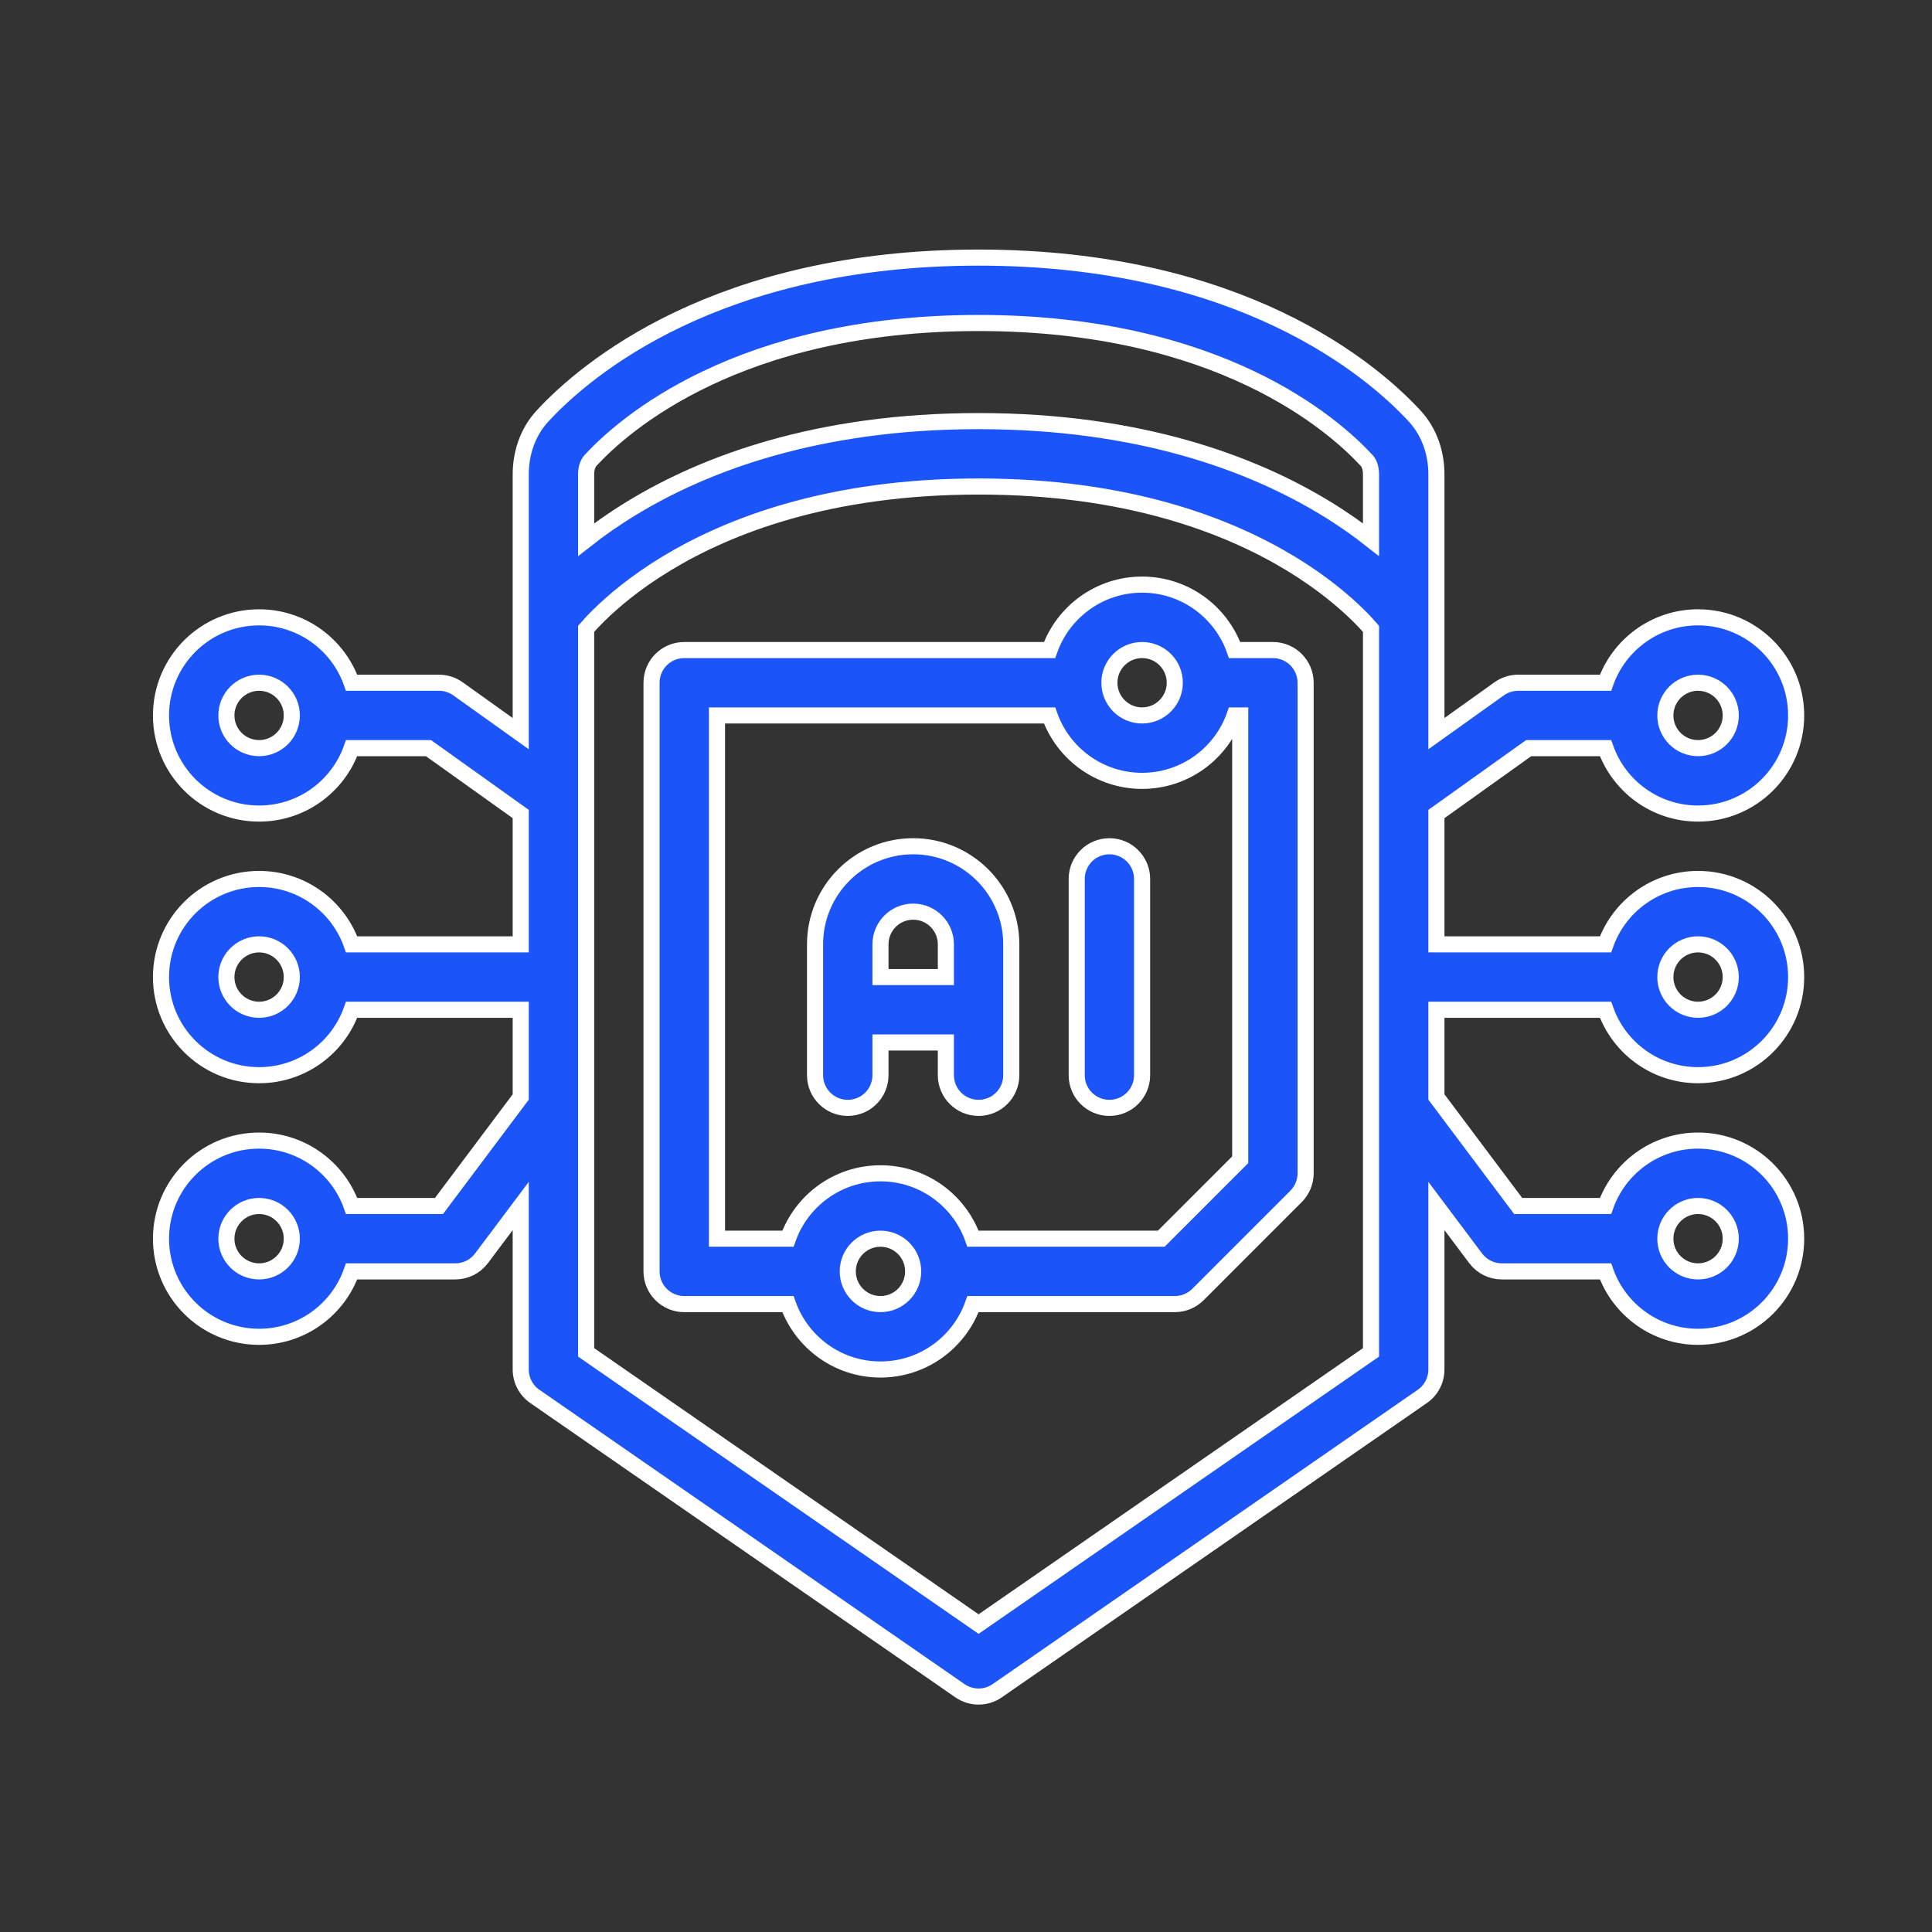 <?xml version="1.0" encoding="UTF-8"?> <svg xmlns="http://www.w3.org/2000/svg" width="60" height="60" viewBox="0 0 60 60" fill="none"><rect x="0" y="0" width="60" height="60" fill="#333333" stroke="none"/><path fill-rule="evenodd" clip-rule="evenodd" d="M34.453 21.203C34.453 20.642 34.908 20.188 35.469 20.188C36.03 20.188 36.484 20.642 36.484 21.203C36.484 21.764 36.03 22.219 35.469 22.219C34.908 22.219 34.453 21.764 34.453 21.203ZM32.595 22.219H22.266V38.469H24.47C24.889 37.285 26.017 36.438 27.344 36.438C28.67 36.438 29.799 37.285 30.217 38.469H36.064L38.516 36.017V22.219H38.342C37.924 23.402 36.795 24.25 35.469 24.25C34.142 24.25 33.014 23.402 32.595 22.219ZM38.342 20.188C37.924 19.004 36.795 18.156 35.469 18.156C34.142 18.156 33.014 19.004 32.595 20.188H21.25C20.689 20.188 20.234 20.642 20.234 21.203V39.484C20.234 40.045 20.689 40.5 21.25 40.5H24.47C24.889 41.683 26.017 42.531 27.344 42.531C28.67 42.531 29.799 41.683 30.217 40.5H36.484C36.754 40.5 37.012 40.393 37.203 40.203L40.249 37.156C40.44 36.965 40.547 36.707 40.547 36.438V21.203C40.547 20.642 40.092 20.188 39.531 20.188H38.342ZM27.344 38.469C26.783 38.469 26.328 38.923 26.328 39.484C26.328 40.045 26.783 40.5 27.344 40.5C27.905 40.5 28.359 40.045 28.359 39.484C28.359 38.923 27.905 38.469 27.344 38.469Z" fill="#1B54F8" stroke="white" stroke-width="0.5"></path><path fill-rule="evenodd" clip-rule="evenodd" d="M28.359 26.281C26.677 26.281 25.312 27.645 25.312 29.328V33.391C25.312 33.952 25.767 34.406 26.328 34.406C26.889 34.406 27.344 33.952 27.344 33.391V32.375H29.375V33.391C29.375 33.952 29.83 34.406 30.391 34.406C30.952 34.406 31.406 33.952 31.406 33.391V29.328C31.406 27.645 30.042 26.281 28.359 26.281ZM29.375 30.344V29.328C29.375 28.767 28.92 28.312 28.359 28.312C27.798 28.312 27.344 28.767 27.344 29.328V30.344H29.375Z" fill="#1B54F8" stroke="white" stroke-width="0.5"></path><path fill-rule="evenodd" clip-rule="evenodd" d="M34.453 26.281C35.014 26.281 35.469 26.736 35.469 27.297V33.391C35.469 33.952 35.014 34.406 34.453 34.406C33.892 34.406 33.438 33.952 33.438 33.391V27.297C33.438 26.736 33.892 26.281 34.453 26.281Z" fill="#1B54F8" stroke="white" stroke-width="0.5"></path><path fill-rule="evenodd" clip-rule="evenodd" d="M16.852 12.915C18.189 11.471 22.264 8 30.391 8C38.517 8 42.593 11.471 43.929 12.915C44.42 13.446 44.609 14.117 44.609 14.734V22.784L46.558 21.392C46.73 21.269 46.937 21.203 47.148 21.203H49.861C50.279 20.02 51.408 19.172 52.734 19.172C54.417 19.172 55.781 20.536 55.781 22.219C55.781 23.901 54.417 25.266 52.734 25.266C51.408 25.266 50.279 24.418 49.861 23.234H47.474L44.609 25.28V29.328H49.861C50.279 28.145 51.408 27.297 52.734 27.297C54.417 27.297 55.781 28.661 55.781 30.344C55.781 32.026 54.417 33.391 52.734 33.391C51.408 33.391 50.279 32.543 49.861 31.359H44.609V34.068L47.148 37.453H49.861C50.279 36.27 51.408 35.422 52.734 35.422C54.417 35.422 55.781 36.786 55.781 38.469C55.781 40.151 54.417 41.516 52.734 41.516C51.408 41.516 50.279 40.668 49.861 39.484H46.641C46.321 39.484 46.02 39.334 45.828 39.078L44.609 37.453V42.531C44.609 42.864 44.446 43.177 44.172 43.366L30.969 52.507C30.621 52.748 30.16 52.748 29.812 52.507L16.609 43.366C16.335 43.177 16.172 42.864 16.172 42.531V37.453L14.953 39.078C14.761 39.334 14.46 39.484 14.141 39.484H10.92C10.502 40.668 9.373 41.516 8.047 41.516C6.364 41.516 5 40.151 5 38.469C5 36.786 6.364 35.422 8.047 35.422C9.373 35.422 10.502 36.27 10.92 37.453H13.633L16.172 34.068V31.359H10.92C10.502 32.543 9.373 33.391 8.047 33.391C6.364 33.391 5 32.026 5 30.344C5 28.661 6.364 27.297 8.047 27.297C9.373 27.297 10.502 28.145 10.92 29.328H16.172V25.28L13.307 23.234H10.92C10.502 24.418 9.373 25.266 8.047 25.266C6.364 25.266 5 23.901 5 22.219C5 20.536 6.364 19.172 8.047 19.172C9.373 19.172 10.502 20.02 10.92 21.203H13.633C13.845 21.203 14.051 21.269 14.223 21.392L16.172 22.784V14.734C16.172 14.117 16.361 13.446 16.852 12.915ZM30.391 10.031C22.922 10.031 19.362 13.194 18.343 14.295C18.268 14.376 18.203 14.517 18.203 14.734V16.759C18.61 16.439 19.088 16.101 19.645 15.764C21.895 14.4 25.378 13.078 30.391 13.078C35.403 13.078 38.886 14.4 41.137 15.764C41.693 16.101 42.172 16.439 42.578 16.759V14.734C42.578 14.517 42.513 14.376 42.438 14.295C41.419 13.194 37.859 10.031 30.391 10.031ZM42.578 19.529C42.483 19.419 42.349 19.273 42.175 19.102C41.742 18.676 41.057 18.091 40.084 17.501C38.145 16.326 35.026 15.109 30.391 15.109C25.755 15.109 22.636 16.326 20.697 17.501C19.724 18.091 19.04 18.676 18.606 19.102C18.432 19.273 18.299 19.419 18.203 19.529V41.999L30.391 50.437L42.578 41.999V19.529ZM9.062 22.219C9.062 21.658 8.608 21.203 8.047 21.203C7.486 21.203 7.031 21.658 7.031 22.219C7.031 22.78 7.486 23.234 8.047 23.234C8.608 23.234 9.062 22.78 9.062 22.219ZM51.719 22.219C51.719 21.658 52.173 21.203 52.734 21.203C53.295 21.203 53.75 21.658 53.75 22.219C53.75 22.78 53.295 23.234 52.734 23.234C52.173 23.234 51.719 22.78 51.719 22.219ZM52.734 29.328C52.173 29.328 51.719 29.783 51.719 30.344C51.719 30.905 52.173 31.359 52.734 31.359C53.295 31.359 53.75 30.905 53.75 30.344C53.75 29.783 53.295 29.328 52.734 29.328ZM9.062 30.344C9.062 29.783 8.608 29.328 8.047 29.328C7.486 29.328 7.031 29.783 7.031 30.344C7.031 30.905 7.486 31.359 8.047 31.359C8.608 31.359 9.062 30.905 9.062 30.344ZM52.734 37.453C52.173 37.453 51.719 37.908 51.719 38.469C51.719 39.03 52.173 39.484 52.734 39.484C53.295 39.484 53.75 39.03 53.75 38.469C53.75 37.908 53.295 37.453 52.734 37.453ZM9.062 38.469C9.062 37.908 8.608 37.453 8.047 37.453C7.486 37.453 7.031 37.908 7.031 38.469C7.031 39.03 7.486 39.484 8.047 39.484C8.608 39.484 9.062 39.03 9.062 38.469Z" fill="#1B54F8" stroke="white" stroke-width="0.5"></path></svg> 